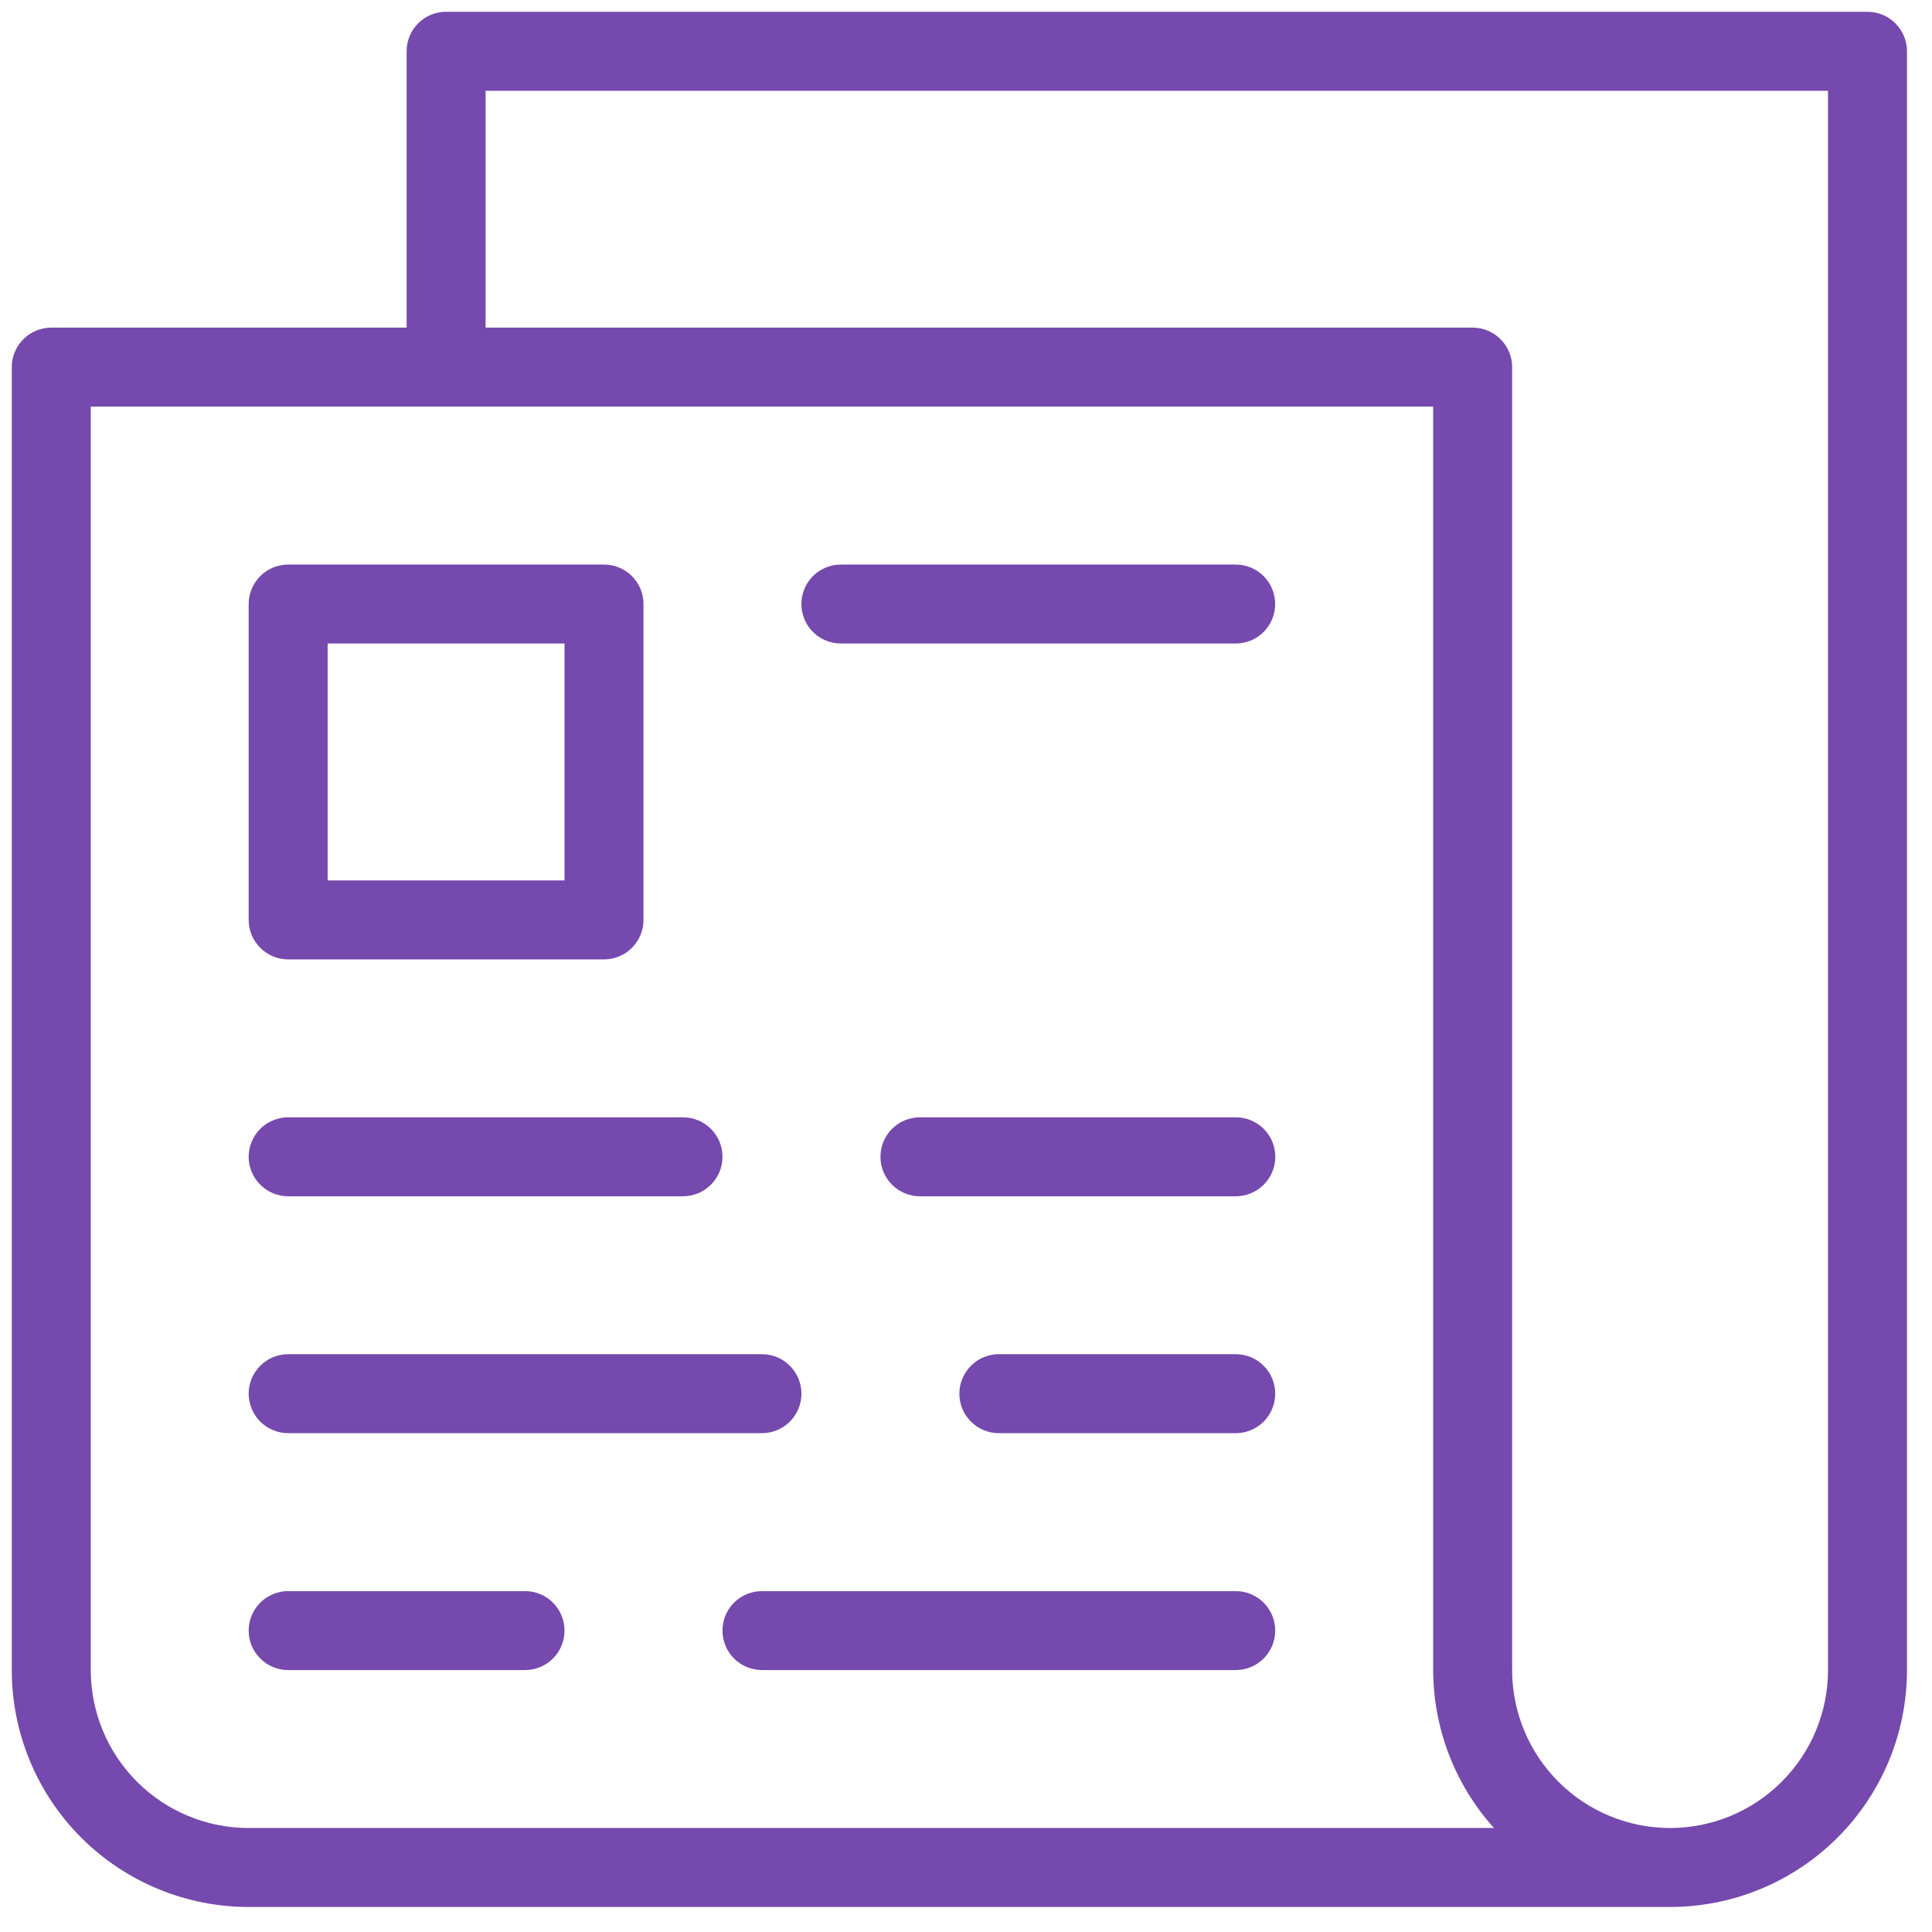 <svg width="41" height="41" viewBox="0 0 41 41" fill="none" xmlns="http://www.w3.org/2000/svg">
<path d="M39.631 0.25H9.467C9.245 0.25 9.031 0.338 8.874 0.495C8.717 0.653 8.629 0.866 8.629 1.088V6.953H1.088C0.866 6.953 0.653 7.041 0.495 7.199C0.338 7.356 0.25 7.569 0.25 7.791V35.441C0.25 36.775 0.78 38.053 1.722 38.996C2.665 39.939 3.944 40.469 5.277 40.469H35.441C36.775 40.469 38.053 39.939 38.996 38.996C39.939 38.053 40.469 36.775 40.469 35.441V1.088C40.469 0.866 40.38 0.653 40.223 0.495C40.066 0.338 39.853 0.25 39.631 0.25ZM1.926 35.441V8.629H30.414V35.441C30.417 36.679 30.876 37.873 31.704 38.793H5.277C4.388 38.793 3.536 38.44 2.907 37.811C2.279 37.183 1.926 36.33 1.926 35.441ZM38.793 35.441C38.793 36.33 38.44 37.183 37.811 37.811C37.183 38.44 36.33 38.793 35.441 38.793C34.553 38.793 33.7 38.44 33.072 37.811C32.443 37.183 32.09 36.33 32.09 35.441V7.791C32.09 7.569 32.002 7.356 31.844 7.199C31.687 7.041 31.474 6.953 31.252 6.953H10.305V1.926H38.793V35.441Z" fill="#7549AD"/>
<path d="M6.115 20.36H12.818C13.041 20.36 13.254 20.271 13.411 20.114C13.568 19.957 13.656 19.744 13.656 19.522V12.819C13.656 12.596 13.568 12.383 13.411 12.226C13.254 12.069 13.041 11.981 12.818 11.981H6.115C5.893 11.981 5.68 12.069 5.523 12.226C5.366 12.383 5.277 12.596 5.277 12.819V19.522C5.277 19.744 5.366 19.957 5.523 20.114C5.68 20.271 5.893 20.36 6.115 20.36ZM6.953 13.656H11.98V18.684H6.953V13.656Z" fill="#7549AD"/>
<path d="M26.224 11.981H17.845C17.622 11.981 17.409 12.069 17.252 12.226C17.095 12.383 17.007 12.596 17.007 12.819C17.007 13.041 17.095 13.254 17.252 13.411C17.409 13.568 17.622 13.656 17.845 13.656H26.224C26.446 13.656 26.659 13.568 26.816 13.411C26.973 13.254 27.061 13.041 27.061 12.819C27.061 12.596 26.973 12.383 26.816 12.226C26.659 12.069 26.446 11.981 26.224 11.981Z" fill="#7549AD"/>
<path d="M6.115 25.387H14.494C14.716 25.387 14.93 25.298 15.087 25.141C15.244 24.984 15.332 24.771 15.332 24.549C15.332 24.326 15.244 24.113 15.087 23.956C14.93 23.799 14.716 23.711 14.494 23.711H6.115C5.893 23.711 5.68 23.799 5.523 23.956C5.366 24.113 5.277 24.326 5.277 24.549C5.277 24.771 5.366 24.984 5.523 25.141C5.68 25.298 5.893 25.387 6.115 25.387Z" fill="#7549AD"/>
<path d="M6.115 30.414H16.17C16.392 30.414 16.605 30.326 16.762 30.169C16.919 30.011 17.008 29.798 17.008 29.576C17.008 29.354 16.919 29.141 16.762 28.984C16.605 28.826 16.392 28.738 16.17 28.738H6.115C5.893 28.738 5.68 28.826 5.523 28.984C5.366 29.141 5.277 29.354 5.277 29.576C5.277 29.798 5.366 30.011 5.523 30.169C5.68 30.326 5.893 30.414 6.115 30.414Z" fill="#7549AD"/>
<path d="M11.143 33.766H6.115C5.893 33.766 5.68 33.854 5.523 34.011C5.366 34.168 5.277 34.381 5.277 34.603C5.277 34.826 5.366 35.039 5.523 35.196C5.68 35.353 5.893 35.441 6.115 35.441H11.143C11.365 35.441 11.578 35.353 11.735 35.196C11.892 35.039 11.98 34.826 11.98 34.603C11.98 34.381 11.892 34.168 11.735 34.011C11.578 33.854 11.365 33.766 11.143 33.766Z" fill="#7549AD"/>
<path d="M26.226 23.711H19.523C19.3 23.711 19.087 23.799 18.93 23.956C18.773 24.113 18.685 24.326 18.685 24.549C18.685 24.771 18.773 24.984 18.93 25.141C19.087 25.298 19.3 25.387 19.523 25.387H26.226C26.448 25.387 26.661 25.298 26.818 25.141C26.975 24.984 27.064 24.771 27.064 24.549C27.064 24.326 26.975 24.113 26.818 23.956C26.661 23.799 26.448 23.711 26.226 23.711Z" fill="#7549AD"/>
<path d="M26.225 28.738H21.197C20.975 28.738 20.762 28.826 20.605 28.984C20.448 29.141 20.359 29.354 20.359 29.576C20.359 29.798 20.448 30.011 20.605 30.169C20.762 30.326 20.975 30.414 21.197 30.414H26.225C26.447 30.414 26.66 30.326 26.817 30.169C26.974 30.011 27.062 29.798 27.062 29.576C27.062 29.354 26.974 29.141 26.817 28.984C26.66 28.826 26.447 28.738 26.225 28.738Z" fill="#7549AD"/>
<path d="M26.225 33.766H16.17C15.948 33.766 15.735 33.854 15.577 34.011C15.42 34.168 15.332 34.381 15.332 34.603C15.332 34.826 15.42 35.039 15.577 35.196C15.735 35.353 15.948 35.441 16.17 35.441H26.225C26.447 35.441 26.66 35.353 26.817 35.196C26.974 35.039 27.062 34.826 27.062 34.603C27.062 34.381 26.974 34.168 26.817 34.011C26.66 33.854 26.447 33.766 26.225 33.766Z" fill="#7549AD"/>
</svg>
